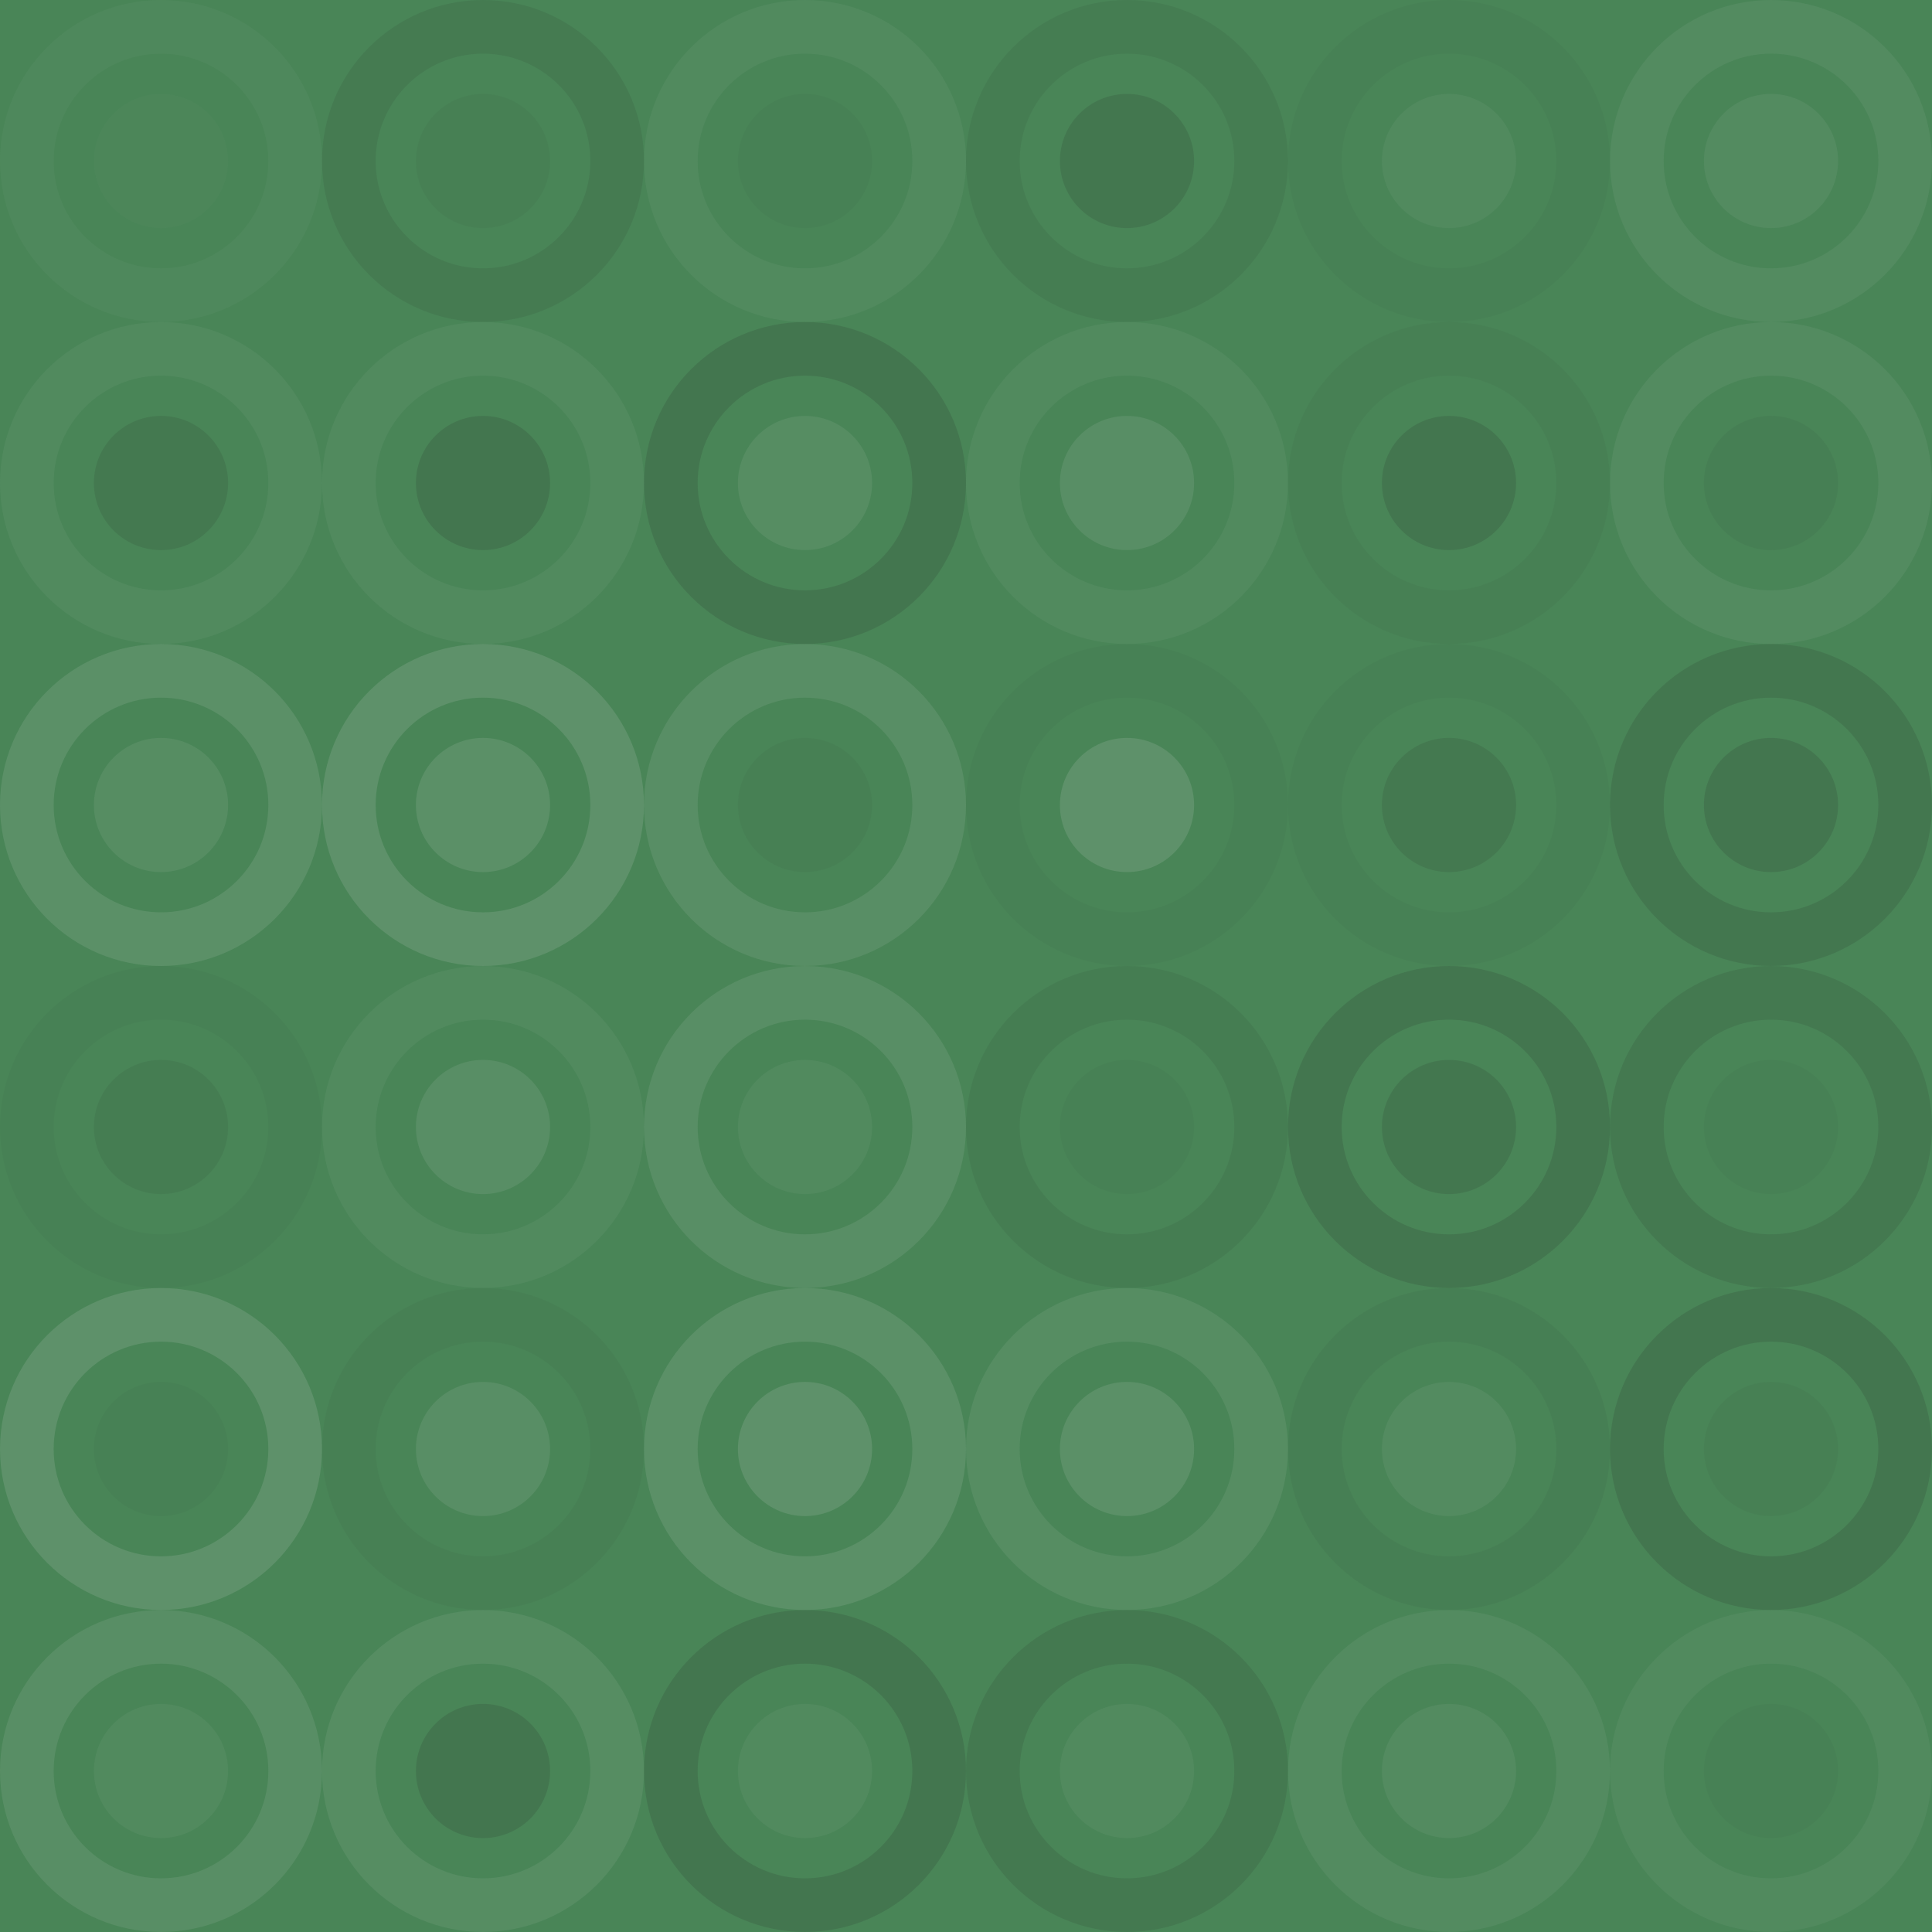 <svg xmlns="http://www.w3.org/2000/svg" width="120" height="120" viewbox="0 0 120 120" preserveAspectRatio="none"><rect x="0" y="0" width="100%" height="100%" fill="rgb(73, 133, 87)" /><circle cx="10" cy="10" r="8.333" fill="none" stroke="#ddd" style="opacity:0.037;stroke-width:3.333px;" /><circle cx="10" cy="10" r="4.167" fill="#ddd" fill-opacity="0.02" /><circle cx="30" cy="10" r="8.333" fill="none" stroke="#222" style="opacity:0.098;stroke-width:3.333px;" /><circle cx="30" cy="10" r="4.167" fill="#222" fill-opacity="0.046" /><circle cx="50" cy="10" r="8.333" fill="none" stroke="#ddd" style="opacity:0.055;stroke-width:3.333px;" /><circle cx="50" cy="10" r="4.167" fill="#222" fill-opacity="0.029" /><circle cx="70" cy="10" r="8.333" fill="none" stroke="#222" style="opacity:0.081;stroke-width:3.333px;" /><circle cx="70" cy="10" r="4.167" fill="#222" fill-opacity="0.133" /><circle cx="90" cy="10" r="8.333" fill="none" stroke="#222" style="opacity:0.029;stroke-width:3.333px;" /><circle cx="90" cy="10" r="4.167" fill="#ddd" fill-opacity="0.055" /><circle cx="110" cy="10" r="8.333" fill="none" stroke="#ddd" style="opacity:0.072;stroke-width:3.333px;" /><circle cx="110" cy="10" r="4.167" fill="#ddd" fill-opacity="0.072" /><circle cx="10" cy="30" r="8.333" fill="none" stroke="#ddd" style="opacity:0.055;stroke-width:3.333px;" /><circle cx="10" cy="30" r="4.167" fill="#222" fill-opacity="0.115" /><circle cx="30" cy="30" r="8.333" fill="none" stroke="#ddd" style="opacity:0.055;stroke-width:3.333px;" /><circle cx="30" cy="30" r="4.167" fill="#222" fill-opacity="0.15" /><circle cx="50" cy="30" r="8.333" fill="none" stroke="#222" style="opacity:0.15;stroke-width:3.333px;" /><circle cx="50" cy="30" r="4.167" fill="#ddd" fill-opacity="0.089" /><circle cx="70" cy="30" r="8.333" fill="none" stroke="#ddd" style="opacity:0.055;stroke-width:3.333px;" /><circle cx="70" cy="30" r="4.167" fill="#ddd" fill-opacity="0.107" /><circle cx="90" cy="30" r="8.333" fill="none" stroke="#222" style="opacity:0.046;stroke-width:3.333px;" /><circle cx="90" cy="30" r="4.167" fill="#222" fill-opacity="0.15" /><circle cx="110" cy="30" r="8.333" fill="none" stroke="#ddd" style="opacity:0.072;stroke-width:3.333px;" /><circle cx="110" cy="30" r="4.167" fill="#222" fill-opacity="0.063" /><circle cx="10" cy="50" r="8.333" fill="none" stroke="#ddd" style="opacity:0.124;stroke-width:3.333px;" /><circle cx="10" cy="50" r="4.167" fill="#ddd" fill-opacity="0.089" /><circle cx="30" cy="50" r="8.333" fill="none" stroke="#ddd" style="opacity:0.141;stroke-width:3.333px;" /><circle cx="30" cy="50" r="4.167" fill="#ddd" fill-opacity="0.124" /><circle cx="50" cy="50" r="8.333" fill="none" stroke="#ddd" style="opacity:0.107;stroke-width:3.333px;" /><circle cx="50" cy="50" r="4.167" fill="#222" fill-opacity="0.046" /><circle cx="70" cy="50" r="8.333" fill="none" stroke="#222" style="opacity:0.029;stroke-width:3.333px;" /><circle cx="70" cy="50" r="4.167" fill="#ddd" fill-opacity="0.141" /><circle cx="90" cy="50" r="8.333" fill="none" stroke="#222" style="opacity:0.029;stroke-width:3.333px;" /><circle cx="90" cy="50" r="4.167" fill="#222" fill-opacity="0.115" /><circle cx="110" cy="50" r="8.333" fill="none" stroke="#222" style="opacity:0.133;stroke-width:3.333px;" /><circle cx="110" cy="50" r="4.167" fill="#222" fill-opacity="0.15" /><circle cx="10" cy="70" r="8.333" fill="none" stroke="#222" style="opacity:0.029;stroke-width:3.333px;" /><circle cx="10" cy="70" r="4.167" fill="#222" fill-opacity="0.081" /><circle cx="30" cy="70" r="8.333" fill="none" stroke="#ddd" style="opacity:0.055;stroke-width:3.333px;" /><circle cx="30" cy="70" r="4.167" fill="#ddd" fill-opacity="0.107" /><circle cx="50" cy="70" r="8.333" fill="none" stroke="#ddd" style="opacity:0.107;stroke-width:3.333px;" /><circle cx="50" cy="70" r="4.167" fill="#ddd" fill-opacity="0.055" /><circle cx="70" cy="70" r="8.333" fill="none" stroke="#222" style="opacity:0.081;stroke-width:3.333px;" /><circle cx="70" cy="70" r="4.167" fill="#222" fill-opacity="0.029" /><circle cx="90" cy="70" r="8.333" fill="none" stroke="#222" style="opacity:0.15;stroke-width:3.333px;" /><circle cx="90" cy="70" r="4.167" fill="#222" fill-opacity="0.133" /><circle cx="110" cy="70" r="8.333" fill="none" stroke="#222" style="opacity:0.115;stroke-width:3.333px;" /><circle cx="110" cy="70" r="4.167" fill="#222" fill-opacity="0.029" /><circle cx="10" cy="90" r="8.333" fill="none" stroke="#ddd" style="opacity:0.141;stroke-width:3.333px;" /><circle cx="10" cy="90" r="4.167" fill="#222" fill-opacity="0.029" /><circle cx="30" cy="90" r="8.333" fill="none" stroke="#222" style="opacity:0.046;stroke-width:3.333px;" /><circle cx="30" cy="90" r="4.167" fill="#ddd" fill-opacity="0.107" /><circle cx="50" cy="90" r="8.333" fill="none" stroke="#ddd" style="opacity:0.124;stroke-width:3.333px;" /><circle cx="50" cy="90" r="4.167" fill="#ddd" fill-opacity="0.141" /><circle cx="70" cy="90" r="8.333" fill="none" stroke="#ddd" style="opacity:0.089;stroke-width:3.333px;" /><circle cx="70" cy="90" r="4.167" fill="#ddd" fill-opacity="0.124" /><circle cx="90" cy="90" r="8.333" fill="none" stroke="#222" style="opacity:0.063;stroke-width:3.333px;" /><circle cx="90" cy="90" r="4.167" fill="#ddd" fill-opacity="0.072" /><circle cx="110" cy="90" r="8.333" fill="none" stroke="#222" style="opacity:0.15;stroke-width:3.333px;" /><circle cx="110" cy="90" r="4.167" fill="#222" fill-opacity="0.046" /><circle cx="10" cy="110" r="8.333" fill="none" stroke="#ddd" style="opacity:0.107;stroke-width:3.333px;" /><circle cx="10" cy="110" r="4.167" fill="#ddd" fill-opacity="0.055" /><circle cx="30" cy="110" r="8.333" fill="none" stroke="#ddd" style="opacity:0.089;stroke-width:3.333px;" /><circle cx="30" cy="110" r="4.167" fill="#222" fill-opacity="0.15" /><circle cx="50" cy="110" r="8.333" fill="none" stroke="#222" style="opacity:0.15;stroke-width:3.333px;" /><circle cx="50" cy="110" r="4.167" fill="#ddd" fill-opacity="0.055" /><circle cx="70" cy="110" r="8.333" fill="none" stroke="#222" style="opacity:0.115;stroke-width:3.333px;" /><circle cx="70" cy="110" r="4.167" fill="#ddd" fill-opacity="0.055" /><circle cx="90" cy="110" r="8.333" fill="none" stroke="#ddd" style="opacity:0.072;stroke-width:3.333px;" /><circle cx="90" cy="110" r="4.167" fill="#ddd" fill-opacity="0.072" /><circle cx="110" cy="110" r="8.333" fill="none" stroke="#ddd" style="opacity:0.055;stroke-width:3.333px;" /><circle cx="110" cy="110" r="4.167" fill="#222" fill-opacity="0.029" /></svg>